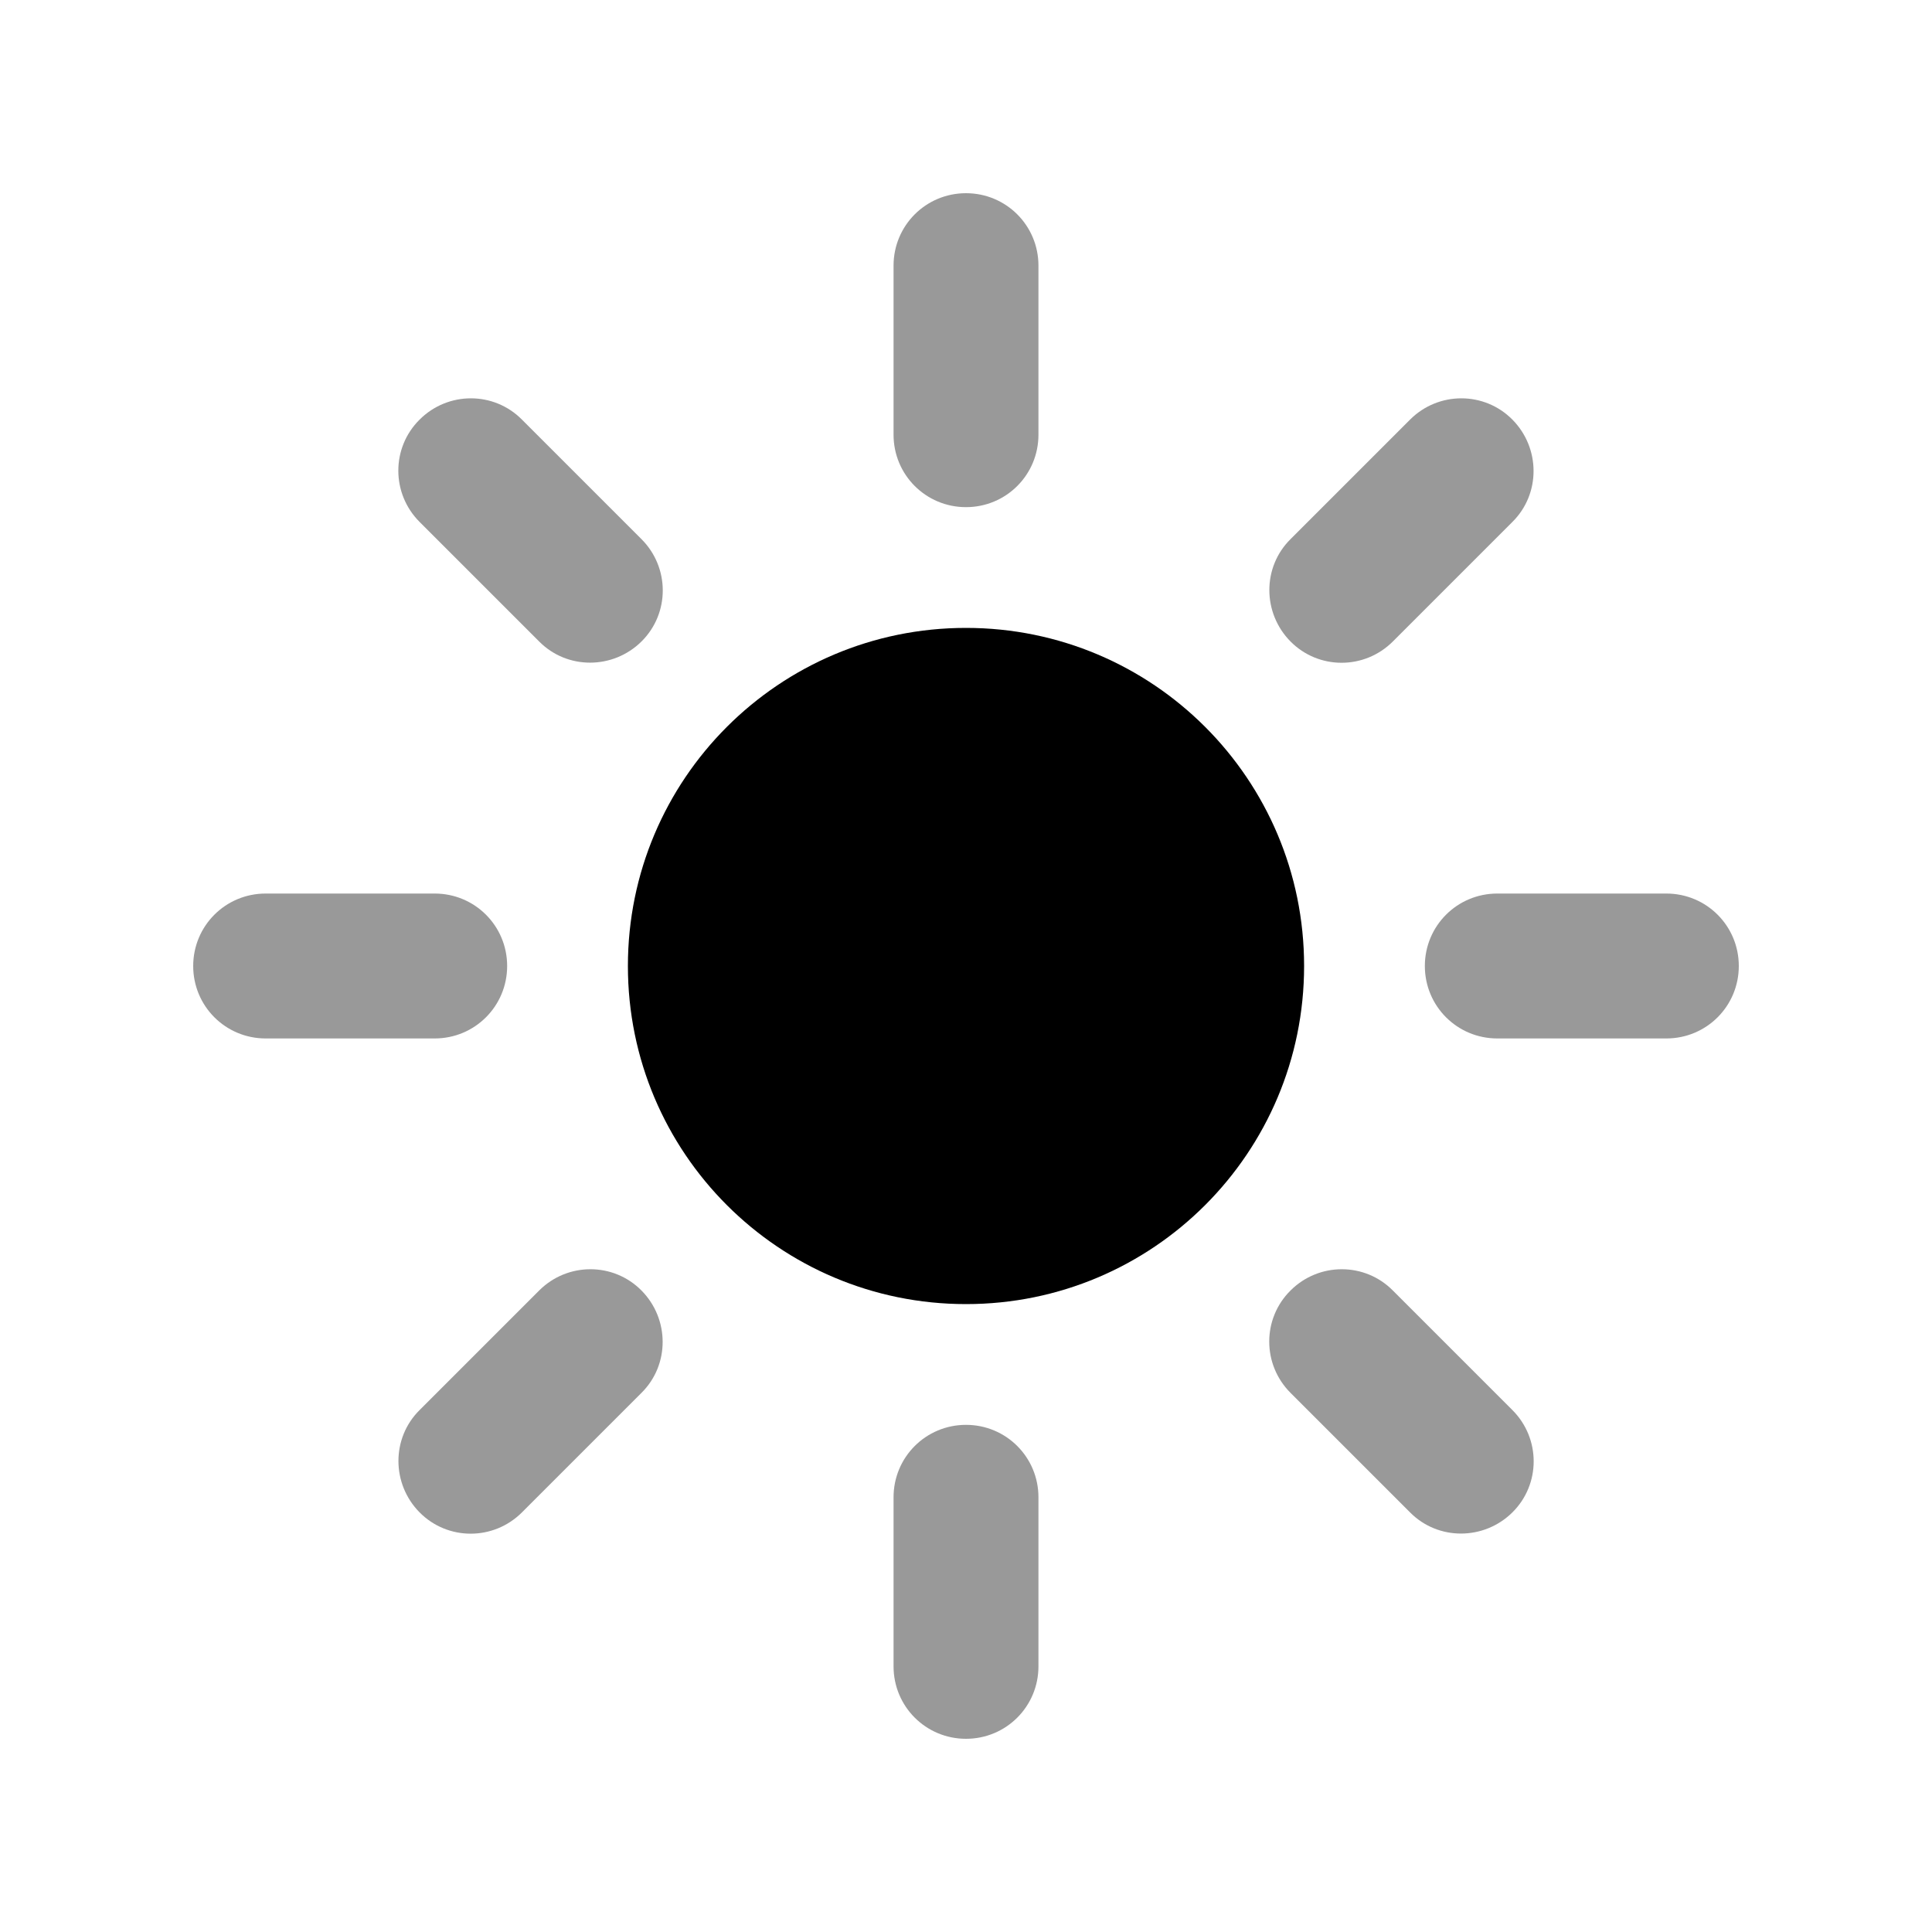 <svg xmlns="http://www.w3.org/2000/svg" viewBox="0 0 640 640"><!--! Font Awesome Pro 7.1.0 by @fontawesome - https://fontawesome.com License - https://fontawesome.com/license (Commercial License) Copyright 2025 Fonticons, Inc. --><path opacity=".4" fill="currentColor" d="M64 320C64 306.7 74.7 296 88 296L144 296C157.3 296 168 306.7 168 320C168 333.3 157.3 344 144 344L88 344C74.7 344 64 333.3 64 320zM139 139C148.4 129.6 163.6 129.6 172.9 139L212.5 178.6C221.9 188 221.9 203.2 212.5 212.5C203.1 221.8 187.9 221.9 178.6 212.5L139 172.9C129.6 163.5 129.6 148.3 139 139zM139 467.1L178.6 427.5C188 418.1 203.2 418.1 212.5 427.5C221.8 436.9 221.9 452.1 212.5 461.4L172.9 501C163.5 510.4 148.3 510.4 139 501C129.7 491.6 129.6 476.4 139 467.1zM296 88C296 74.7 306.7 64 320 64C333.3 64 344 74.7 344 88L344 144C344 157.3 333.3 168 320 168C306.7 168 296 157.3 296 144L296 88zM296 496C296 482.7 306.7 472 320 472C333.3 472 344 482.7 344 496L344 552C344 565.3 333.3 576 320 576C306.7 576 296 565.3 296 552L296 496zM427.5 178.6L467.1 139C476.5 129.6 491.7 129.6 501 139C510.3 148.4 510.4 163.6 501 172.9L461.4 212.5C452 221.9 436.8 221.9 427.5 212.5C418.2 203.1 418.1 187.9 427.5 178.6zM427.5 427.5C436.9 418.1 452.1 418.1 461.4 427.5L501 467.1C510.4 476.5 510.4 491.7 501 501C491.6 510.3 476.4 510.4 467.1 501L427.5 461.4C418.1 452 418.1 436.8 427.5 427.5zM472 320C472 306.7 482.7 296 496 296L552 296C565.3 296 576 306.7 576 320C576 333.3 565.3 344 552 344L496 344C482.7 344 472 333.3 472 320z"/><path fill="currentColor" d="M208 320C208 258.1 258.1 208 320 208C381.9 208 432 258.1 432 320C432 381.9 381.9 432 320 432C258.1 432 208 381.9 208 320z"/></svg>
